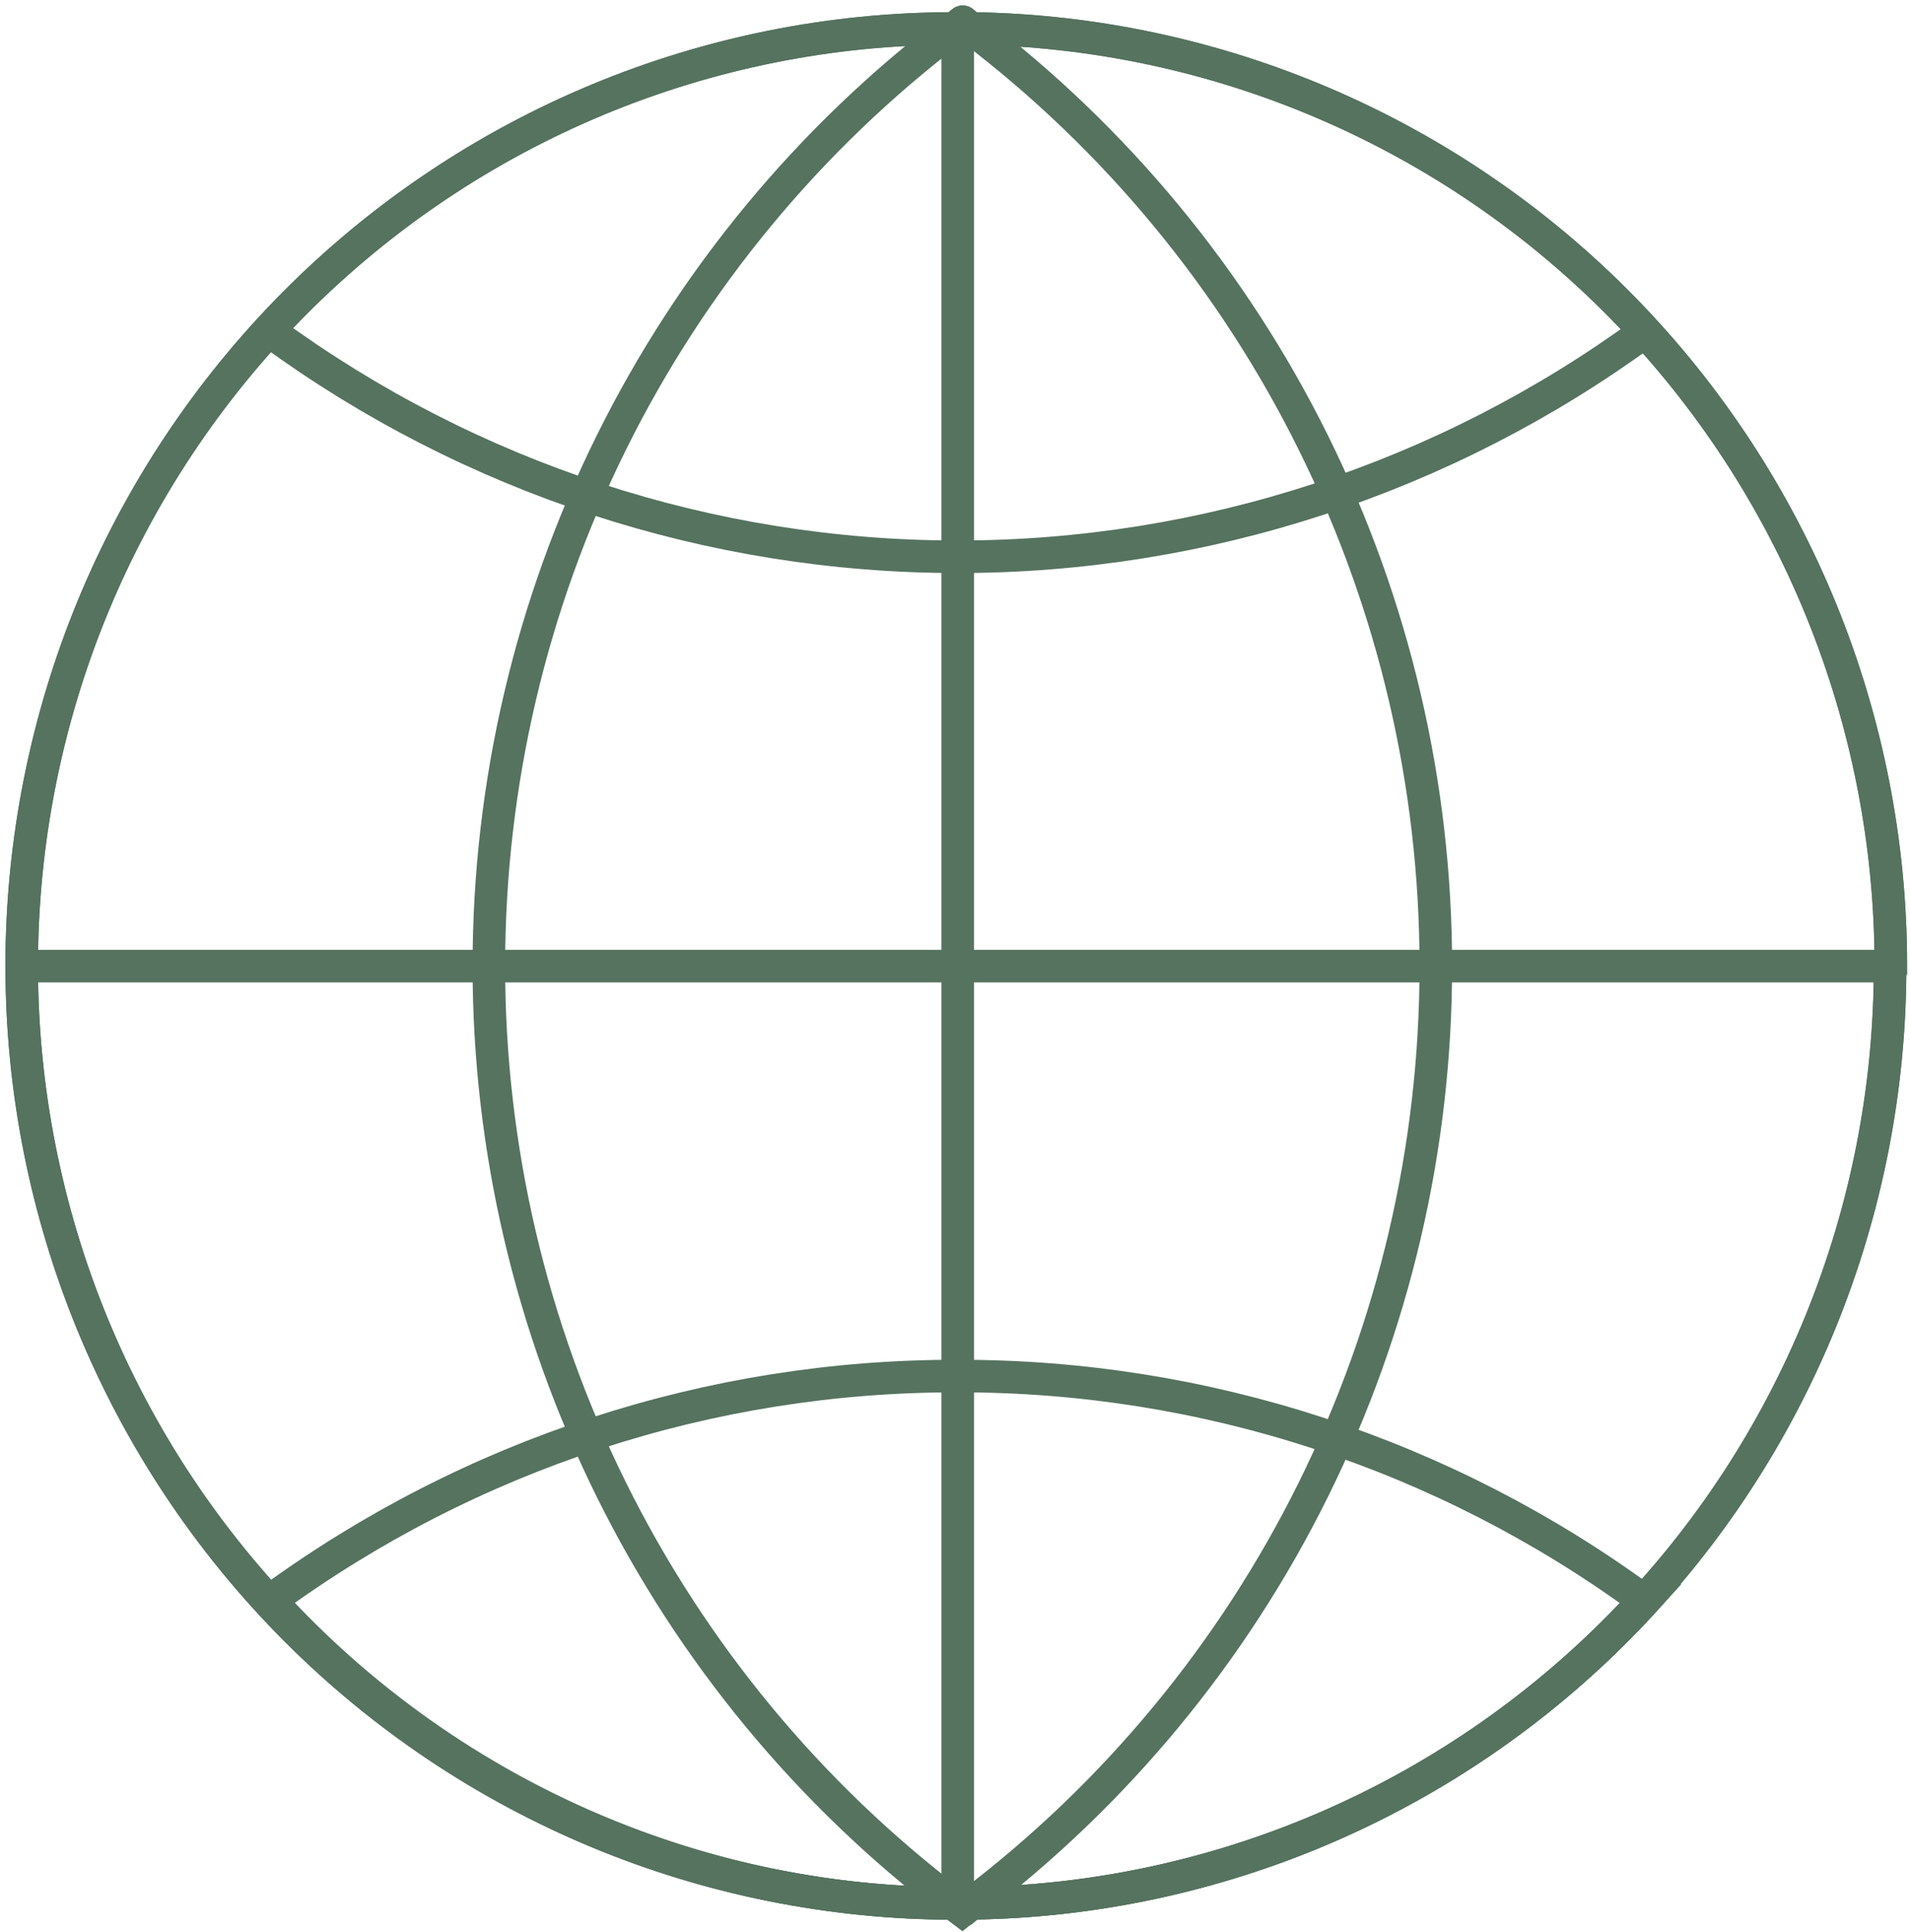 <?xml version="1.0" encoding="UTF-8"?> <svg xmlns="http://www.w3.org/2000/svg" width="88" height="89" viewBox="0 0 88 89" fill="none"> <path d="M87.082 44.499C87.09 55.837 82.655 66.723 74.738 74.801C66.821 82.879 56.057 87.5 44.776 87.664H43.961C32.567 87.664 21.64 83.115 13.583 75.017C5.526 66.92 1 55.938 1 44.487C1 33.036 5.526 22.054 13.583 13.957C21.64 5.86 32.567 1.311 43.961 1.311H44.811C56.09 1.481 66.85 6.103 74.766 14.18C82.682 22.257 87.118 33.139 87.117 44.476L87.082 44.499Z" stroke="#55735F" stroke-width="1.5" stroke-miterlimit="10" stroke-linecap="round"></path> <path d="M44.359 87.999L44.773 87.664C51.415 82.621 56.803 76.098 60.512 68.608C64.222 61.118 66.153 52.866 66.153 44.5C66.153 36.133 64.222 27.881 60.512 20.391C56.803 12.901 51.415 6.378 44.773 1.335V1.335L44.359 1" stroke="#55735F" stroke-width="1.5" stroke-miterlimit="10" stroke-linecap="round"></path> <path d="M44.351 87.999L43.926 87.676C37.277 82.634 31.884 76.111 28.17 68.618C24.456 61.126 22.523 52.87 22.523 44.5C22.523 36.129 24.456 27.873 28.17 20.381C31.884 12.889 37.277 6.365 43.926 1.323L44.351 1" stroke="#55735F" stroke-width="1.5" stroke-miterlimit="10" stroke-linecap="round"></path> <path d="M75.766 73.715C71.816 78.044 67.026 81.515 61.691 83.914C56.355 86.313 50.588 87.59 44.744 87.665V87.665L44.33 87.999L43.905 87.676C37.989 87.653 32.141 86.4 26.73 83.998C21.318 81.595 16.459 78.094 12.457 73.715C21.645 66.981 32.728 63.361 44.1 63.38C55.473 63.354 66.558 66.974 75.743 73.715H75.766Z" stroke="#55735F" stroke-width="1.5" stroke-miterlimit="10" stroke-linecap="round"></path> <path d="M12.48 15.296C21.674 22.021 32.753 25.644 44.124 25.644C55.495 25.644 66.573 22.021 75.767 15.296" stroke="#55735F" stroke-width="1.5" stroke-miterlimit="10" stroke-linecap="round"></path> <path d="M87.082 44.499C87.09 55.837 82.655 66.723 74.738 74.801C66.821 82.879 56.057 87.5 44.776 87.664H43.961C32.567 87.664 21.64 83.115 13.583 75.017C5.526 66.92 1 55.938 1 44.487C1 33.036 5.526 22.054 13.583 13.957C21.64 5.86 32.567 1.311 43.961 1.311H44.811C56.09 1.481 66.85 6.103 74.766 14.18C82.682 22.257 87.118 33.139 87.117 44.476L87.082 44.499Z" stroke="#55735F" stroke-width="1.5" stroke-miterlimit="10" stroke-linecap="round"></path> <path d="M44.125 1.323V87.676" stroke="#55735F" stroke-width="1.5" stroke-miterlimit="10" stroke-linecap="round"></path> <path d="M87.09 44.499H1.168" stroke="#55735F" stroke-width="1.5" stroke-miterlimit="10" stroke-linecap="round"></path> </svg> 